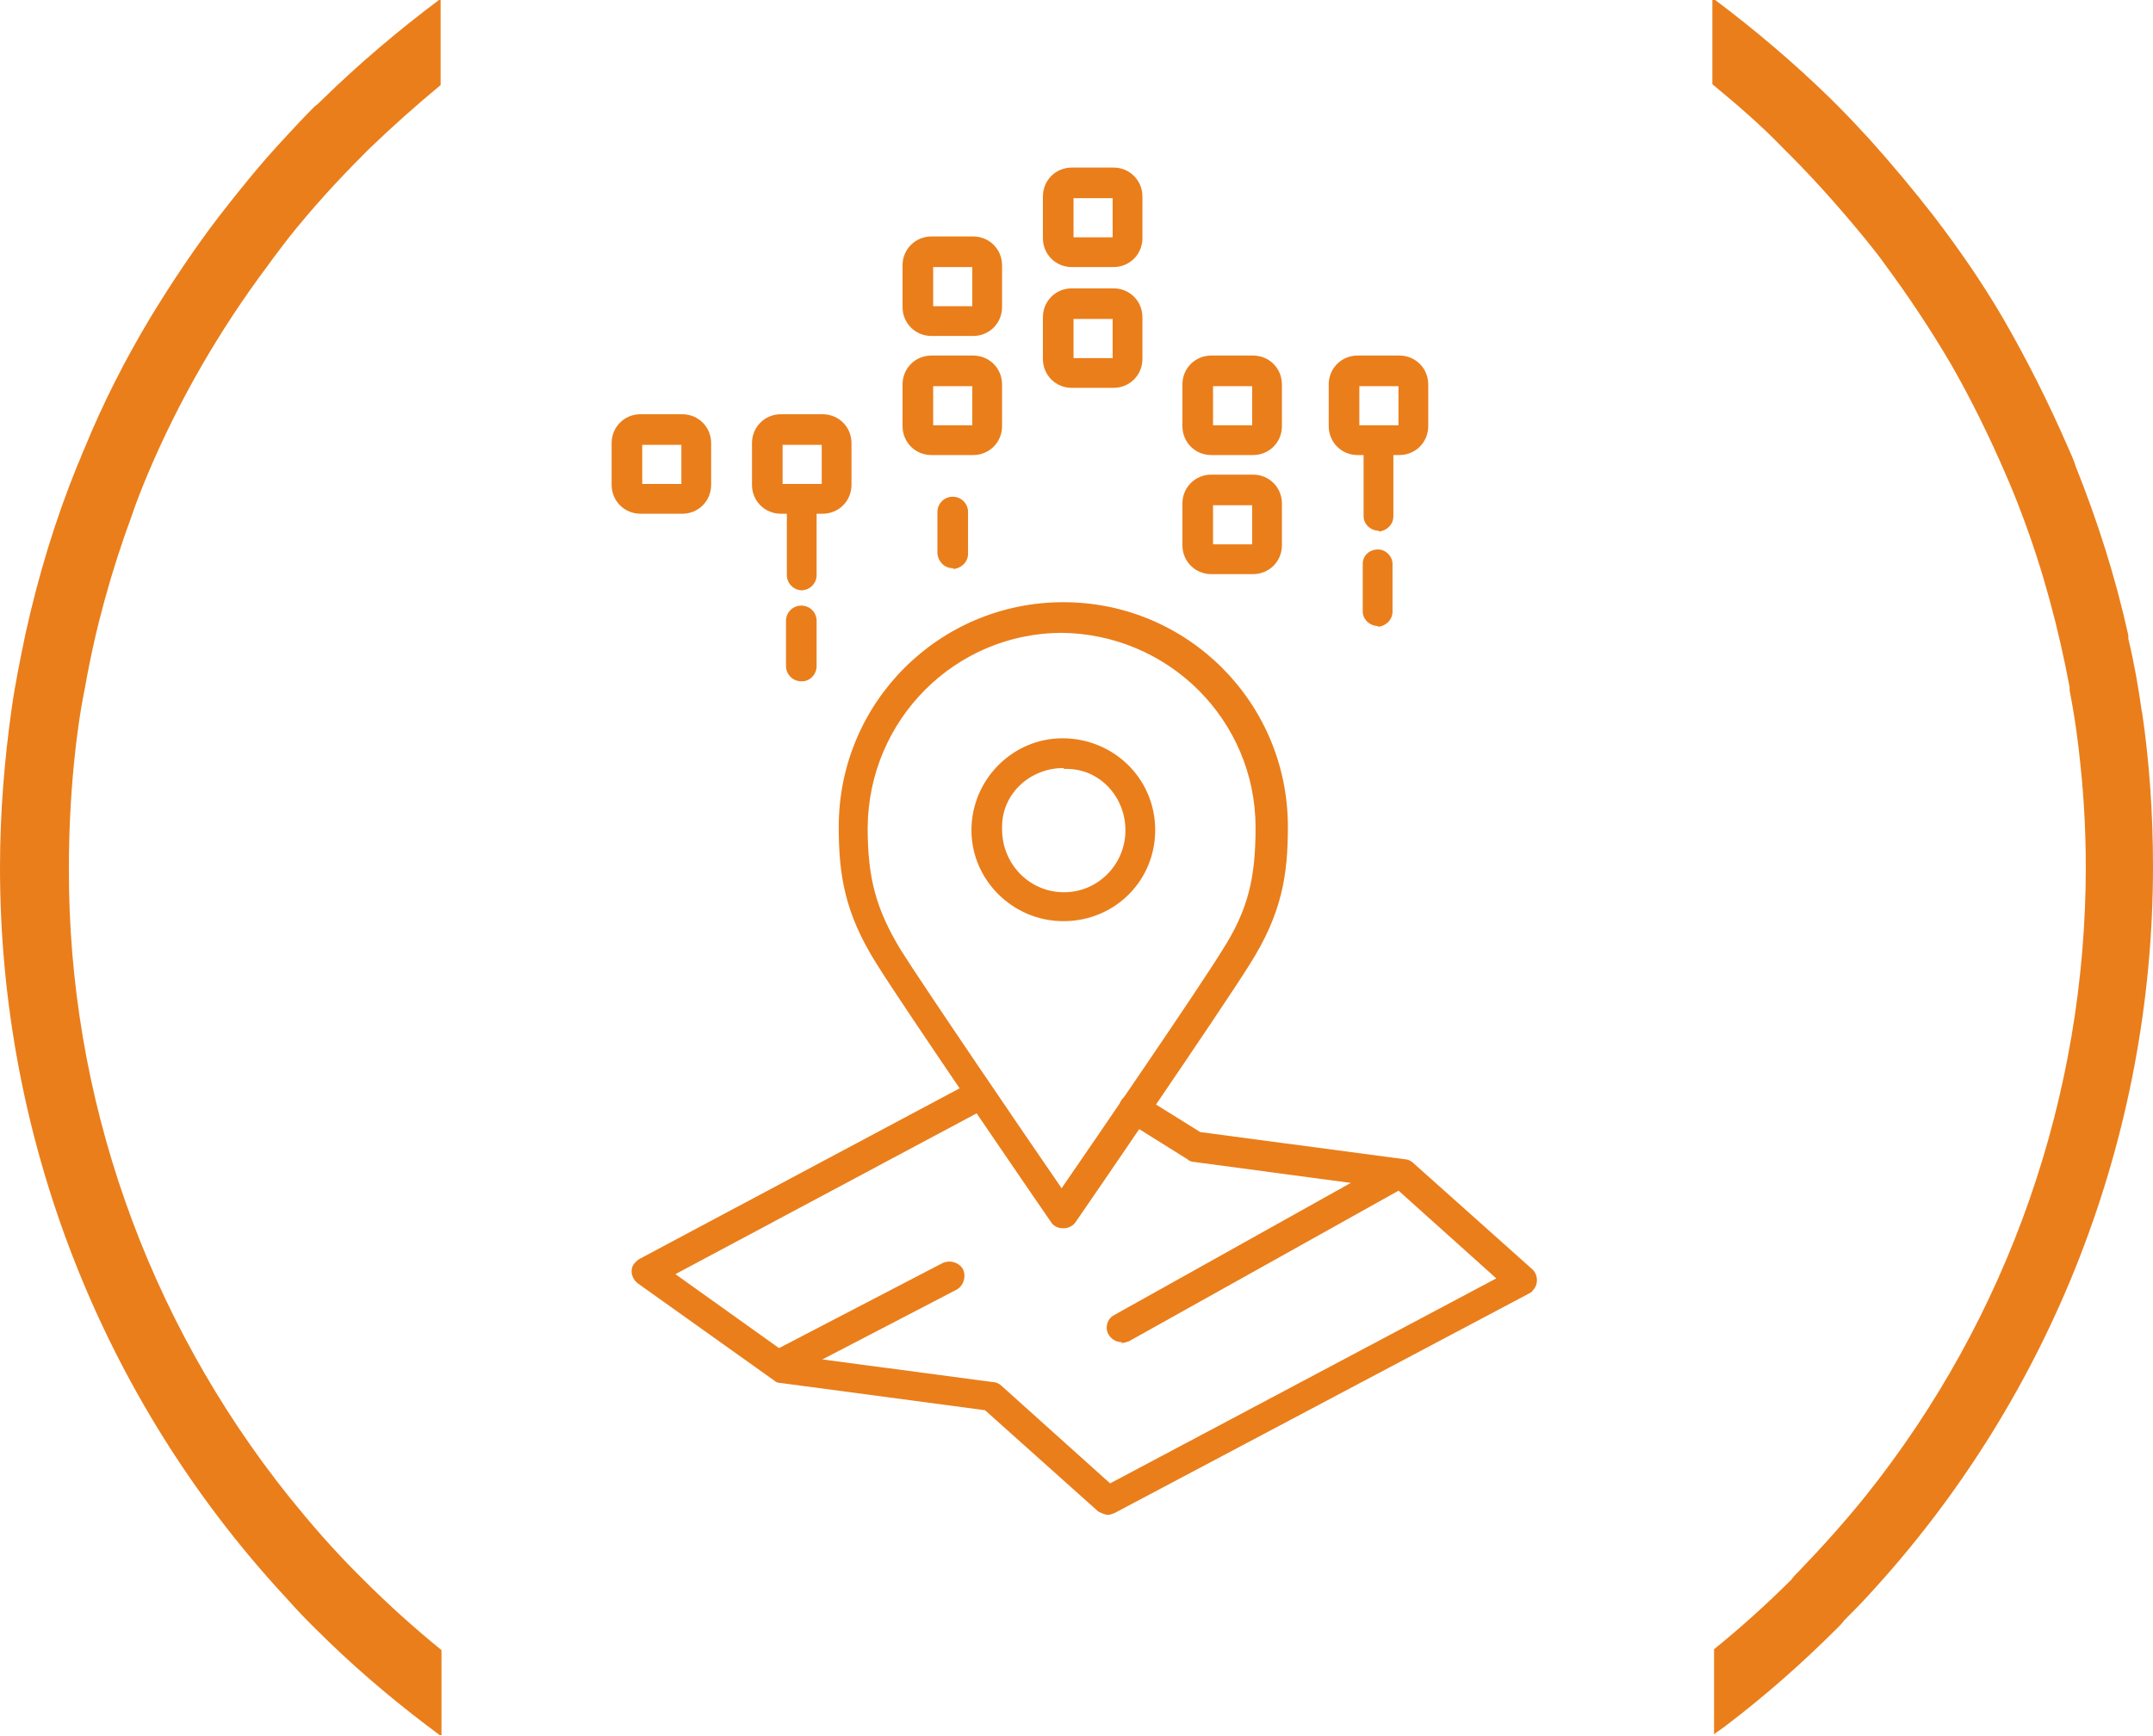 <?xml version="1.0" encoding="UTF-8"?>
<svg id="b" data-name="Layer 2" xmlns="http://www.w3.org/2000/svg" viewBox="0 0 253.1 204.1">
  <g id="c" data-name="Group 317">
    <g>
      <g id="d" data-name="Group 314">
        <path id="e" data-name="Path 403" d="m251.8,83.8c-.4-2.9-.9-5.8-1.6-8.7,0-.1,0-.3,0-.4-1.5-6.8-3.6-13.4-6.2-19.9h0c-.2-.7-.5-1.3-.8-2-2.3-5.3-4.9-10.5-7.8-15.5-2.4-4.1-5.1-8-8-11.8-2.4-3.1-5-6.2-7.6-9.1-1.2-1.3-2.4-2.6-3.7-3.9-.3-.3-.6-.6-.9-.9-4.3-4.2-8.9-8.1-13.7-11.7,0,0-.1,0-.2,0,0,0,0,0,0,.2v9.7c0,0,0,.1,0,.1,2.9,2.4,5.7,4.8,8.2,7.4.3.3.6.6.9.9,3.1,3.1,6,6.4,8.8,9.8.8,1,1.7,2.1,2.4,3.1,2.8,3.8,5.4,7.7,7.8,11.8,2.4,4.2,4.5,8.5,6.4,12.9.7,1.6,1.3,3.1,1.9,4.7,0,0,0,0,0,0,2.5,6.6,4.3,13.4,5.6,20.3v.4c.6,3,1,6,1.3,9,.4,3.9.6,7.8.6,11.7,0,26.9-9.1,53-25.9,74-2.5,3.1-5.2,6.1-7.9,8.9-.3.3-.6.6-.8.9-2.9,2.9-5.9,5.6-9.1,8.2,0,0,0,0,0,.1v9.7c0,0,0,.1,0,.2,0,0,0,0,0,0,0,0,0,0,0,0,.5-.4,1-.7,1.5-1.1h0c4.6-3.5,8.9-7.3,13-11.4.3-.3.6-.6.8-.9,1-1,2-2,2.9-3,21.5-23.3,33.4-53.9,33.4-85.6,0-6.1-.4-12.2-1.3-18.3Z" fill="#ea7e1b"/>
        <path id="f" data-name="Path 404" d="m51.6,0c-4.8,3.6-9.4,7.5-13.7,11.7-.3.3-.6.6-.9.8-1.3,1.3-2.5,2.6-3.7,3.9-2.7,2.9-5.2,6-7.6,9.1-2.9,3.8-5.5,7.7-8,11.8-3,5-5.6,10.1-7.8,15.5-.3.6-.5,1.3-.8,1.9,0,0,0,0,0,0-2.6,6.4-4.6,13-6.1,19.8h0s0,0,0,0c-.6,2.9-1.2,5.8-1.6,8.6C.5,89.4,0,95.7,0,102c0,31.7,11.9,62.3,33.4,85.6.9,1,1.8,2,2.8,3,.3.3.6.6.9.9,4.1,4.1,8.4,7.8,13,11.3.5.4,1.1.8,1.6,1.2,0,0,.1,0,.2,0,0,0,0,0,0-.2v-9.7c0,0,0-.1,0-.1-3.2-2.6-6.2-5.3-9.1-8.2-.3-.3-.6-.6-.9-.9-2.8-2.8-5.4-5.8-7.9-8.9-16.8-21-26-47.1-25.9-74,0-4.1.2-8.2.6-12.3.3-3,.7-6,1.3-8.9h0c1.2-6.9,3.1-13.7,5.5-20.2h0c.5-1.5,1.1-3,1.8-4.7,3.7-8.8,8.5-17.1,14.2-24.7.7-1,1.5-2,2.4-3.2,2.7-3.4,5.7-6.7,8.8-9.8.3-.3.6-.6.8-.8,2.6-2.5,5.4-5,8.3-7.4,0,0,0,0,0-.1V.2c0,0,0-.1,0-.2,0,0-.1,0-.2,0Z" fill="#ea7e1b"/>
      </g>
      <g id="g" data-name="Group 315">
        <path id="h" data-name="Path 405" d="m130.3,178.1c-.4,0-.8-.2-1.2-.4l-13.3-11.9-24-3.2c-.3,0-.6-.1-.8-.3l-16-11.4c-.8-.6-1-1.7-.4-2.4.2-.2.4-.4.6-.5l37.9-20.2c.9-.5,1.9-.1,2.4.7.5.9.1,1.9-.7,2.4h0l-35.4,18.9,13.3,9.5,24.1,3.2c.3,0,.7.2.9.4l12.8,11.5,45.4-24.1-11.7-10.5-23.9-3.2c-.2,0-.5-.1-.7-.3l-7.2-4.5c-.8-.5-1.1-1.6-.6-2.4.5-.8,1.6-1.1,2.4-.6h0l6.9,4.3,24.1,3.2c.3,0,.7.2.9.4l14,12.5c.7.6.8,1.8.1,2.5-.1.2-.3.3-.5.4l-48.7,25.8c-.3.1-.5.2-.8.2Z" fill="#ea7e1b"/>
        <path id="i" data-name="Path 406" d="m91.7,162.2c-1,0-1.8-.8-1.8-1.7,0-.7.4-1.3.9-1.6l20-10.4c.9-.4,1.9-.1,2.4.7.4.9.1,1.9-.7,2.4h0l-20,10.4c-.2.1-.5.2-.8.2Z" fill="#ea7e1b"/>
        <path id="j" data-name="Path 407" d="m131.9,157.8c-1,0-1.8-.8-1.8-1.7,0-.6.3-1.2.9-1.5l32.4-18.1c.8-.5,1.9-.2,2.4.7.5.8.2,1.9-.7,2.4l-32.4,18.1c-.3.1-.6.2-.9.2Z" fill="#ea7e1b"/>
        <path id="k" data-name="Path 408" d="m125,108.3c-5.9,0-10.8-4.8-10.8-10.7,0-5.9,4.8-10.8,10.7-10.8h0c5.9,0,10.8,4.6,10.9,10.6s-4.6,10.8-10.6,10.9c0,0-.2,0-.3,0h0Zm0-18c-3.9,0-7.2,3-7.2,6.9,0,.1,0,.2,0,.3,0,4,3.1,7.3,7.1,7.4s7.3-3.1,7.4-7.1c0,0,0-.2,0-.2,0-3.9-3-7.2-6.9-7.2-.1,0-.2,0-.3,0h0Z" fill="#ea7e1b"/>
        <path id="l" data-name="Path 409" d="m124.9,144.4c-.6,0-1.1-.3-1.4-.8-.7-1-17.1-24.9-20.4-30.2-3.8-6-4.5-10.5-4.5-16.2,0-14.6,11.8-26.4,26.4-26.4s26.4,11.8,26.4,26.4c0,5.7-.7,10.2-4.5,16.2-3.3,5.3-19.7,29.2-20.4,30.2-.3.5-.9.8-1.4.8Zm0-70c-12.6,0-22.8,10.2-22.9,22.9,0,6,1,9.6,3.9,14.4,2.7,4.3,14.7,21.9,18.9,28,4.2-6.1,16.2-23.6,18.9-28,3-4.7,3.9-8.4,3.9-14.4,0-12.6-10.2-22.8-22.9-22.9h0Z" fill="#ea7e1b"/>
      </g>
      <g id="m" data-name="Group 316">
        <path id="n" data-name="Path 410" d="m80.2,60.4h-4.9c-1.9,0-3.4-1.5-3.4-3.4v-4.9c0-1.9,1.5-3.4,3.4-3.4h4.9c1.9,0,3.4,1.5,3.4,3.4v4.9c0,1.9-1.5,3.4-3.4,3.4Zm-4.7-3.5h4.6v-4.6h-4.6v4.6Z" fill="#ea7e1b"/>
        <path id="o" data-name="Path 411" d="m96.7,60.4h-4.9c-1.9,0-3.4-1.5-3.4-3.4v-4.9c0-1.9,1.5-3.4,3.4-3.4h4.9c1.9,0,3.4,1.5,3.4,3.4v4.9c0,1.9-1.5,3.4-3.4,3.4Zm-4.7-3.5h4.6v-4.6h-4.6v4.6Z" fill="#ea7e1b"/>
        <path id="p" data-name="Path 412" d="m114.4,53.5h-4.9c-1.9,0-3.4-1.5-3.4-3.4v-4.9c0-1.9,1.5-3.4,3.4-3.4h4.9c1.9,0,3.4,1.5,3.4,3.4v4.9c0,1.9-1.5,3.4-3.4,3.4Zm-4.7-3.5h4.6v-4.6h-4.6v4.6Z" fill="#ea7e1b"/>
        <path id="q" data-name="Path 413" d="m147.3,53.5h-4.9c-1.9,0-3.4-1.5-3.4-3.4v-4.9c0-1.9,1.5-3.4,3.4-3.4h4.9c1.9,0,3.4,1.5,3.4,3.4v4.9c0,1.9-1.5,3.4-3.4,3.4Zm-4.7-3.5h4.6v-4.6h-4.6v4.6Z" fill="#ea7e1b"/>
        <path id="r" data-name="Path 414" d="m147.3,67.5h-4.9c-1.9,0-3.4-1.5-3.4-3.4v-4.9c0-1.9,1.5-3.4,3.4-3.4h4.9c1.9,0,3.4,1.5,3.4,3.4v4.9c0,1.9-1.5,3.4-3.4,3.4Zm-4.7-3.5h4.6v-4.6h-4.6v4.6Z" fill="#ea7e1b"/>
        <path id="s" data-name="Path 415" d="m164.5,53.5h-4.9c-1.9,0-3.4-1.5-3.4-3.4v-4.9c0-1.9,1.5-3.4,3.4-3.4h4.9c1.9,0,3.4,1.5,3.4,3.4v4.9c0,1.9-1.5,3.4-3.4,3.4Zm-4.7-3.5h4.6v-4.6h-4.6v4.6Z" fill="#ea7e1b"/>
        <path id="t" data-name="Path 416" d="m114.4,39.5h-4.9c-1.9,0-3.4-1.5-3.4-3.4v-4.9c0-1.9,1.5-3.4,3.4-3.4h4.9c1.9,0,3.4,1.5,3.4,3.4v4.9c0,1.9-1.5,3.4-3.4,3.4Zm-4.7-3.5h4.6v-4.6h-4.6v4.6Z" fill="#ea7e1b"/>
        <path id="u" data-name="Path 417" d="m130.9,31.4h-4.9c-1.9,0-3.4-1.5-3.4-3.4v-4.9c0-1.9,1.5-3.4,3.4-3.4h4.9c1.9,0,3.4,1.5,3.4,3.4v4.9c0,1.9-1.5,3.4-3.4,3.4Zm-4.7-3.5h4.6v-4.6h-4.6v4.6Z" fill="#ea7e1b"/>
        <path id="v" data-name="Path 418" d="m130.9,45.6h-4.9c-1.9,0-3.4-1.5-3.4-3.4v-4.9c0-1.9,1.5-3.4,3.4-3.4h4.9c1.9,0,3.4,1.5,3.4,3.4v4.9c0,1.9-1.5,3.4-3.4,3.4Zm-4.7-3.5h4.6v-4.6h-4.6v4.6Z" fill="#ea7e1b"/>
        <path id="w" data-name="Path 419" d="m94.3,69.4c-1,0-1.8-.8-1.8-1.8v-8.1c0-1,.9-1.7,1.8-1.7.9,0,1.6.8,1.7,1.7v8.1c0,1-.8,1.8-1.8,1.8h0Z" fill="#ea7e1b"/>
        <path id="x" data-name="Path 420" d="m94.2,80.1c-1,0-1.8-.8-1.8-1.8h0v-5.3c0-1,.8-1.8,1.8-1.8s1.8.8,1.8,1.8v5.3c0,1-.8,1.8-1.7,1.8h0Z" fill="#ea7e1b"/>
        <path id="y" data-name="Path 421" d="m112,66.8c-1,0-1.7-.8-1.8-1.7h0v-4.9c0-1,.8-1.8,1.8-1.8s1.8.8,1.8,1.8v4.9c0,1-.8,1.7-1.7,1.8h0Z" fill="#ea7e1b"/>
        <path id="z" data-name="Path 422" d="m162.1,62.4c-1,0-1.8-.8-1.8-1.7h0v-8.3c0-1,.8-1.7,1.8-1.7.9,0,1.7.8,1.7,1.7v8.3c0,1-.8,1.7-1.7,1.8Z" fill="#ea7e1b"/>
        <path id="aa" data-name="Path 423" d="m162,73.6c-1,0-1.8-.8-1.8-1.7h0v-5.6c0-1,.8-1.7,1.8-1.7.9,0,1.7.8,1.7,1.7v5.6c0,1-.8,1.7-1.7,1.8Z" fill="#ea7e1b"/>
      </g>
    </g>
  </g>
</svg>